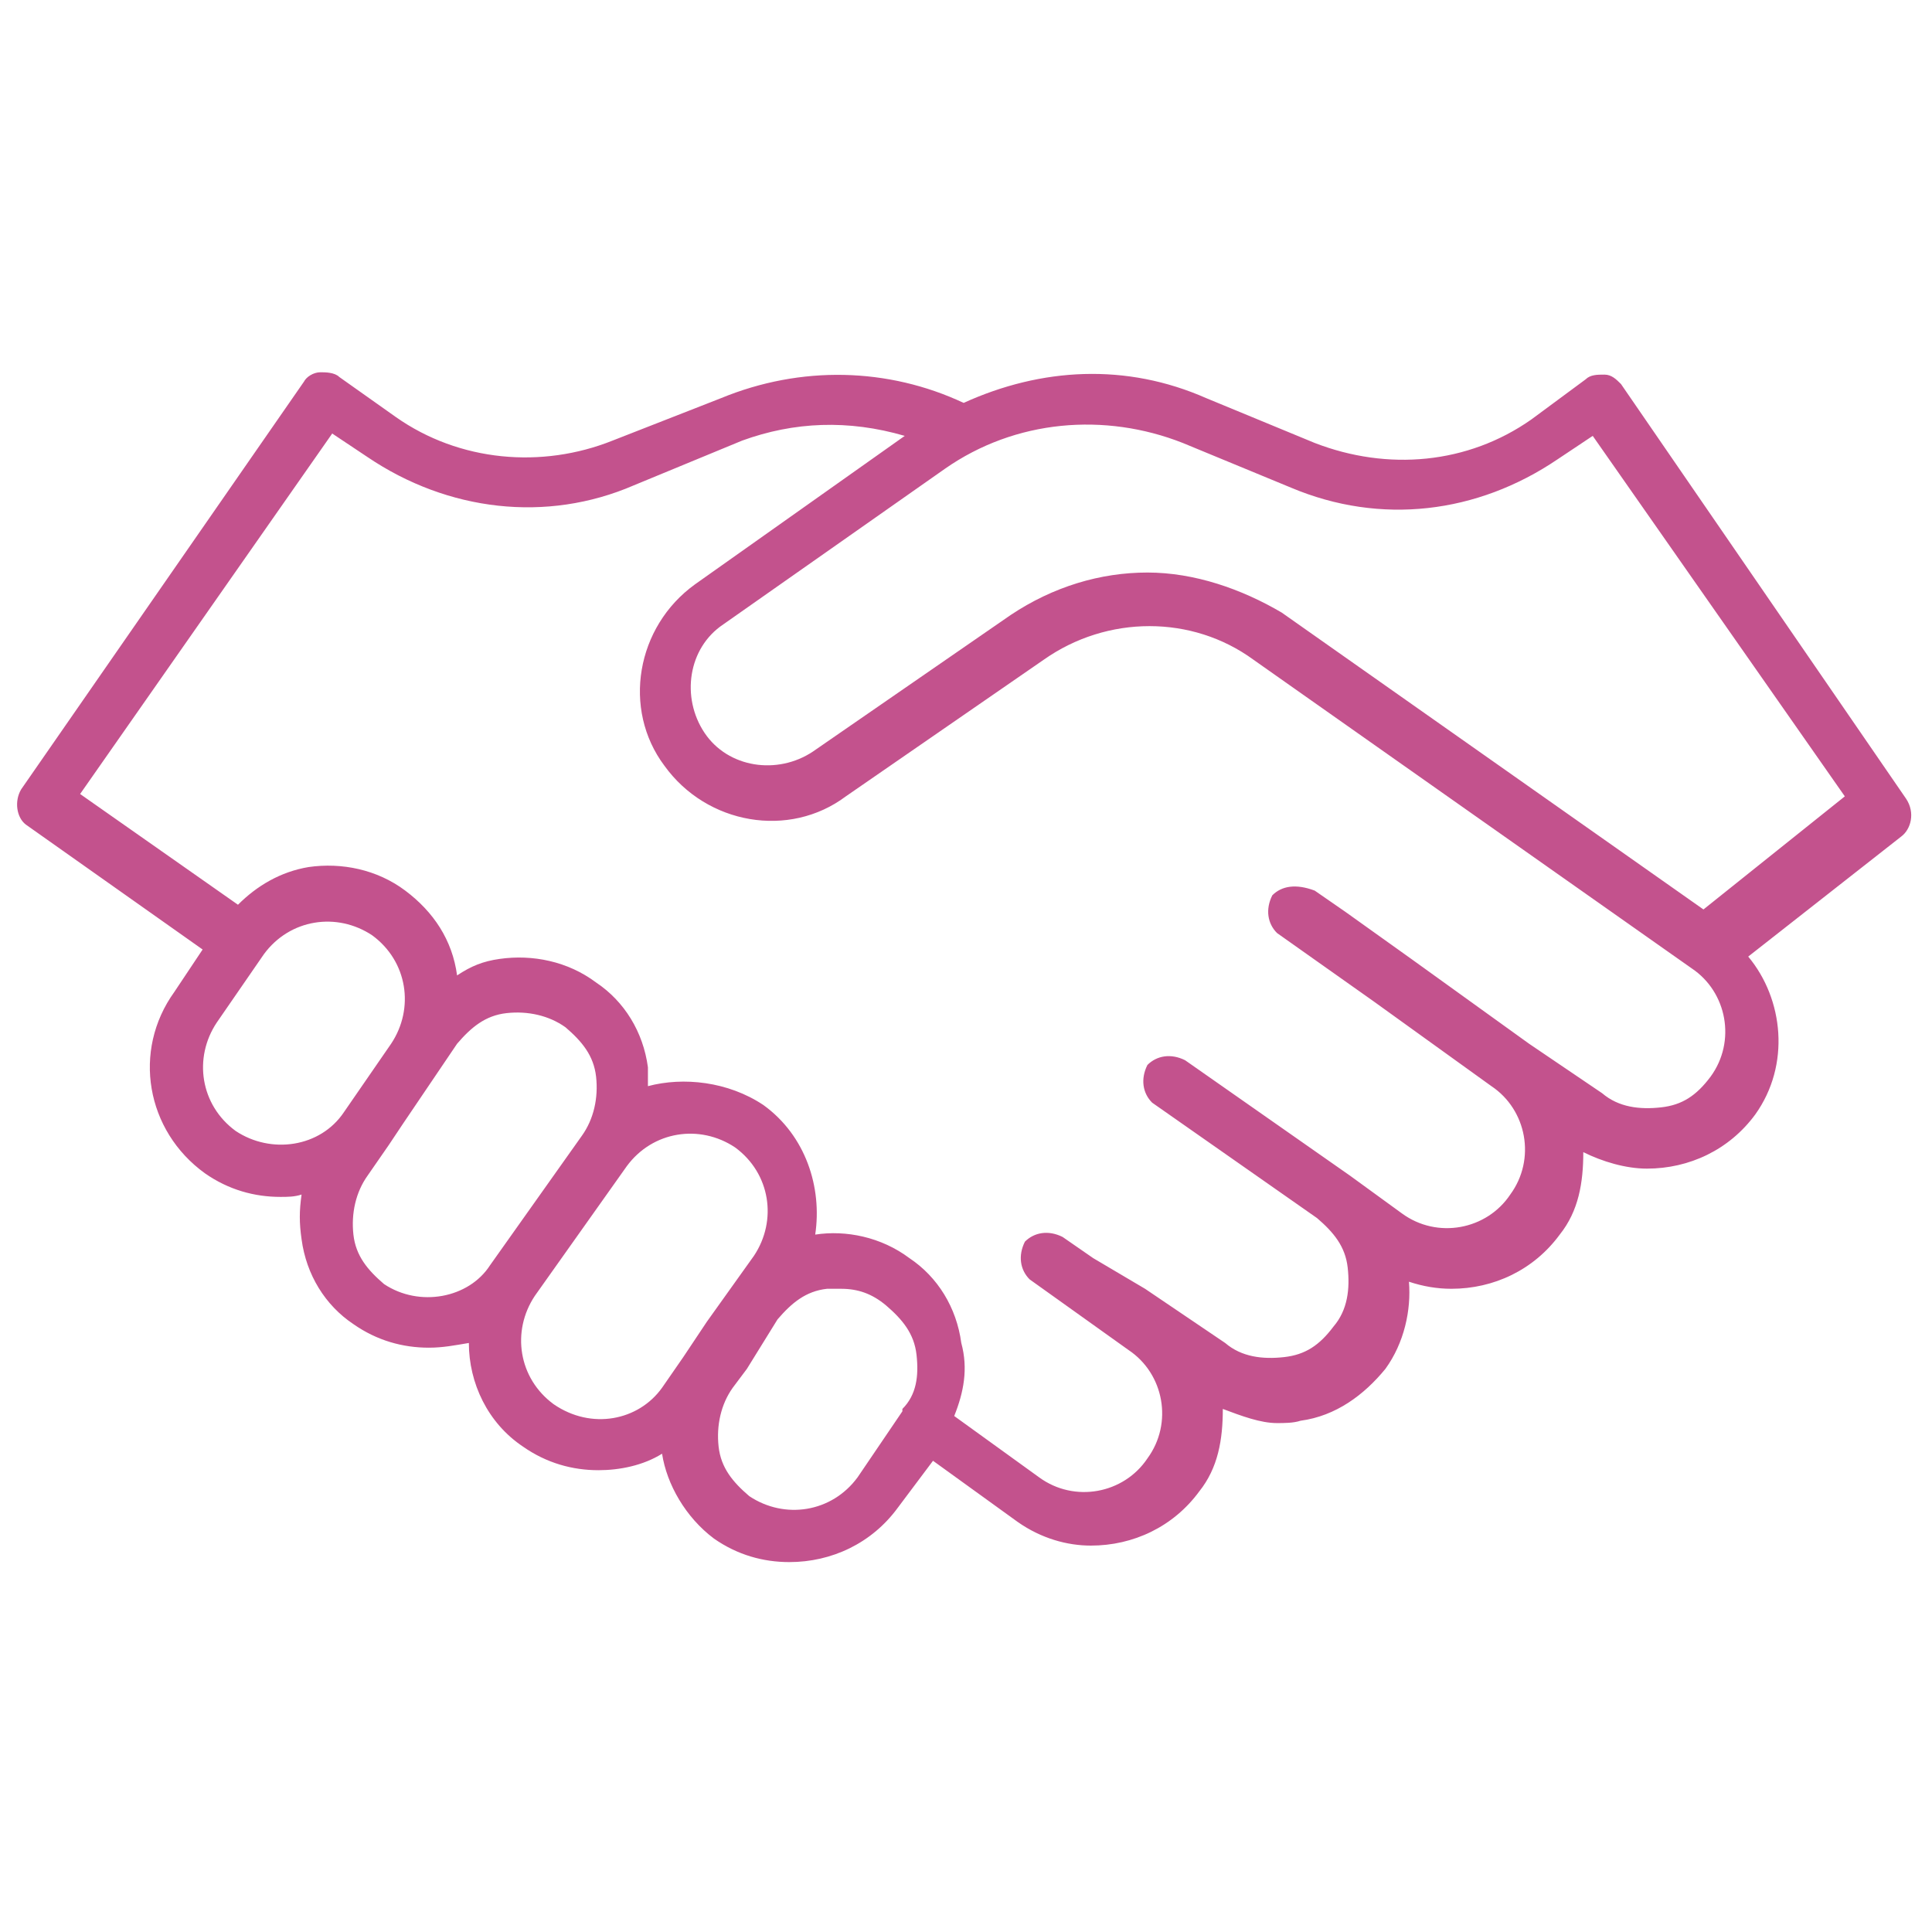 <svg width="82" height="82" viewBox="0 0 82 82" fill="none" xmlns="http://www.w3.org/2000/svg">
	<path d="M26 18.7C23 19.9 19.5 19.6 16.8 17.7L14.4 16C14.2 15.8 13.8 15.8 13.6 15.8C13.3 15.8 13 16 12.9 16.2L0.9 33.5C0.6 34 0.7 34.7 1.1 35L8.6 40.3L7.4 42.1C5.6 44.6 6.2 48 8.7 49.8C9.7 50.5 10.8 50.8 11.9 50.8C12.2 50.8 12.5 50.8 12.8 50.7C12.7 51.4 12.7 51.9 12.8 52.6C13 54.1 13.8 55.4 15 56.2C16 56.9 17.1 57.2 18.2 57.2C18.8 57.2 19.3 57.1 19.9 57C19.9 58.7 20.7 60.4 22.2 61.4C23.2 62.1 24.3 62.4 25.4 62.4C26.3 62.4 27.3 62.2 28.1 61.7C28.3 63 29.1 64.4 30.3 65.3C31.3 66 32.4 66.3 33.5 66.3C35.3 66.3 37 65.5 38.1 64L39.6 62L43.2 64.6C44.2 65.3 45.3 65.6 46.3 65.6C48.1 65.6 49.8 64.8 50.9 63.3C51.7 62.3 51.9 61.1 51.9 59.8C52.7 60.1 53.5 60.4 54.2 60.4C54.5 60.4 54.9 60.4 55.2 60.3C56.7 60.1 57.9 59.2 58.8 58.1C59.6 57 59.9 55.6 59.8 54.4C60.4 54.6 61 54.7 61.6 54.7C63.4 54.7 65.1 53.9 66.2 52.4C67 51.4 67.2 50.2 67.2 48.9C68 49.3 69 49.6 69.9 49.6C71.7 49.6 73.4 48.8 74.5 47.3C76 45.2 75.7 42.4 74.2 40.6L80.7 35.5C81.1 35.2 81.3 34.5 80.9 33.9L68.8 16.3C68.6 16.1 68.4 15.9 68.1 15.9C67.8 15.9 67.5 15.9 67.3 16.1L65 17.8C62.3 19.7 58.9 20 55.8 18.8L51.2 16.9C47.8 15.4 44.2 15.6 40.9 17.1C37.7 15.6 34 15.5 30.6 16.9L26 18.7ZM10 48C8.5 46.9 8.2 44.9 9.2 43.4L11.2 40.5C12.3 39 14.3 38.7 15.8 39.7C17.3 40.8 17.6 42.8 16.6 44.3L14.6 47.2C13.6 48.7 11.5 49 10 48ZM16.3 54.5C15.6 53.9 15.1 53.3 15 52.4C14.9 51.5 15.1 50.6 15.6 49.9L16.5 48.6L17.1 47.7L19.4 44.3C20 43.6 20.6 43.1 21.5 43C22.4 42.9 23.3 43.1 24 43.6C24.7 44.2 25.2 44.8 25.3 45.7C25.4 46.6 25.2 47.5 24.7 48.2L20.8 53.7C19.9 55.1 17.8 55.5 16.3 54.5ZM23.5 59.6C22 58.5 21.7 56.5 22.7 55L26.6 49.5C27.7 48 29.7 47.7 31.2 48.7C32.7 49.8 33 51.8 32 53.3L30 56.1L29 57.6L28.1 58.9C27.1 60.3 25.1 60.7 23.5 59.6ZM36.4 62.7C35.3 64.2 33.3 64.5 31.8 63.5C31.1 62.9 30.6 62.3 30.5 61.4C30.4 60.5 30.6 59.6 31.1 58.9L31.7 58.1L33 56C33.6 55.3 34.2 54.8 35.1 54.7C35.3 54.7 35.4 54.7 35.7 54.7C36.4 54.7 37 54.9 37.6 55.4C38.3 56 38.8 56.6 38.9 57.5C39 58.4 38.9 59.2 38.3 59.8C38.3 59.8 38.3 59.8 38.3 59.9L36.4 62.7ZM50.2 18.8L54.8 20.7C58.6 22.3 62.7 21.8 66.1 19.5L67.6 18.5L78.3 33.8L72.3 38.6L54.4 26C52.7 25 50.7 24.3 48.7 24.3C46.7 24.3 44.7 24.9 42.9 26.1L34.5 31.9C33 32.9 30.9 32.6 29.9 31.1C28.9 29.6 29.2 27.5 30.7 26.5L40.1 19.9C43.1 17.8 46.9 17.5 50.2 18.8ZM38.4 18.5L29.5 24.8C27 26.6 26.4 30.1 28.2 32.5C30 35 33.5 35.6 35.9 33.8L44.3 28C47 26.1 50.6 26.1 53.2 28L71.8 41.1C73.3 42.1 73.7 44.2 72.6 45.7C72 46.5 71.4 46.9 70.5 47C69.6 47.1 68.7 47 68 46.4L64.9 44.3L59.9 40.7L57.1 38.7L55.8 37.8C55 37.5 54.4 37.6 54 38C53.7 38.6 53.8 39.2 54.2 39.6L58.3 42.5L63.3 46.1C64.8 47.1 65.2 49.2 64.1 50.7C63.1 52.2 61 52.6 59.5 51.5L57.3 49.9L50.3 45C49.7 44.7 49.1 44.8 48.7 45.2C48.4 45.8 48.5 46.4 48.9 46.8L55.9 51.7C56.6 52.3 57.1 52.9 57.2 53.8C57.3 54.7 57.2 55.6 56.6 56.3C56 57.1 55.4 57.5 54.5 57.6C53.6 57.7 52.7 57.6 52 57L48.6 54.7L46.4 53.4L45.1 52.5C44.5 52.2 43.9 52.3 43.5 52.7C43.2 53.3 43.3 53.9 43.7 54.3L47.9 57.3C49.4 58.3 49.8 60.4 48.7 61.9C47.7 63.4 45.6 63.8 44.1 62.7L40.5 60.1C40.9 59.1 41.1 58.1 40.8 57C40.6 55.5 39.8 54.2 38.6 53.4C37.4 52.5 35.9 52.2 34.6 52.4C34.9 50.4 34.2 48.2 32.4 46.9C30.9 45.9 29 45.7 27.5 46.1C27.5 45.9 27.5 45.5 27.5 45.3C27.3 43.8 26.5 42.5 25.3 41.7C24.1 40.8 22.6 40.5 21.2 40.7C20.5 40.8 20 41 19.4 41.4C19.2 39.9 18.4 38.7 17.2 37.8C16 36.9 14.5 36.6 13.1 36.8C11.9 37 10.9 37.6 10.1 38.4L3.4 33.7L14.1 18.4L15.6 19.4C19 21.7 23.2 22.2 26.9 20.6L31.5 18.7C33.7 17.9 36 17.8 38.4 18.5Z" fill="#C3528D"/>
</svg>